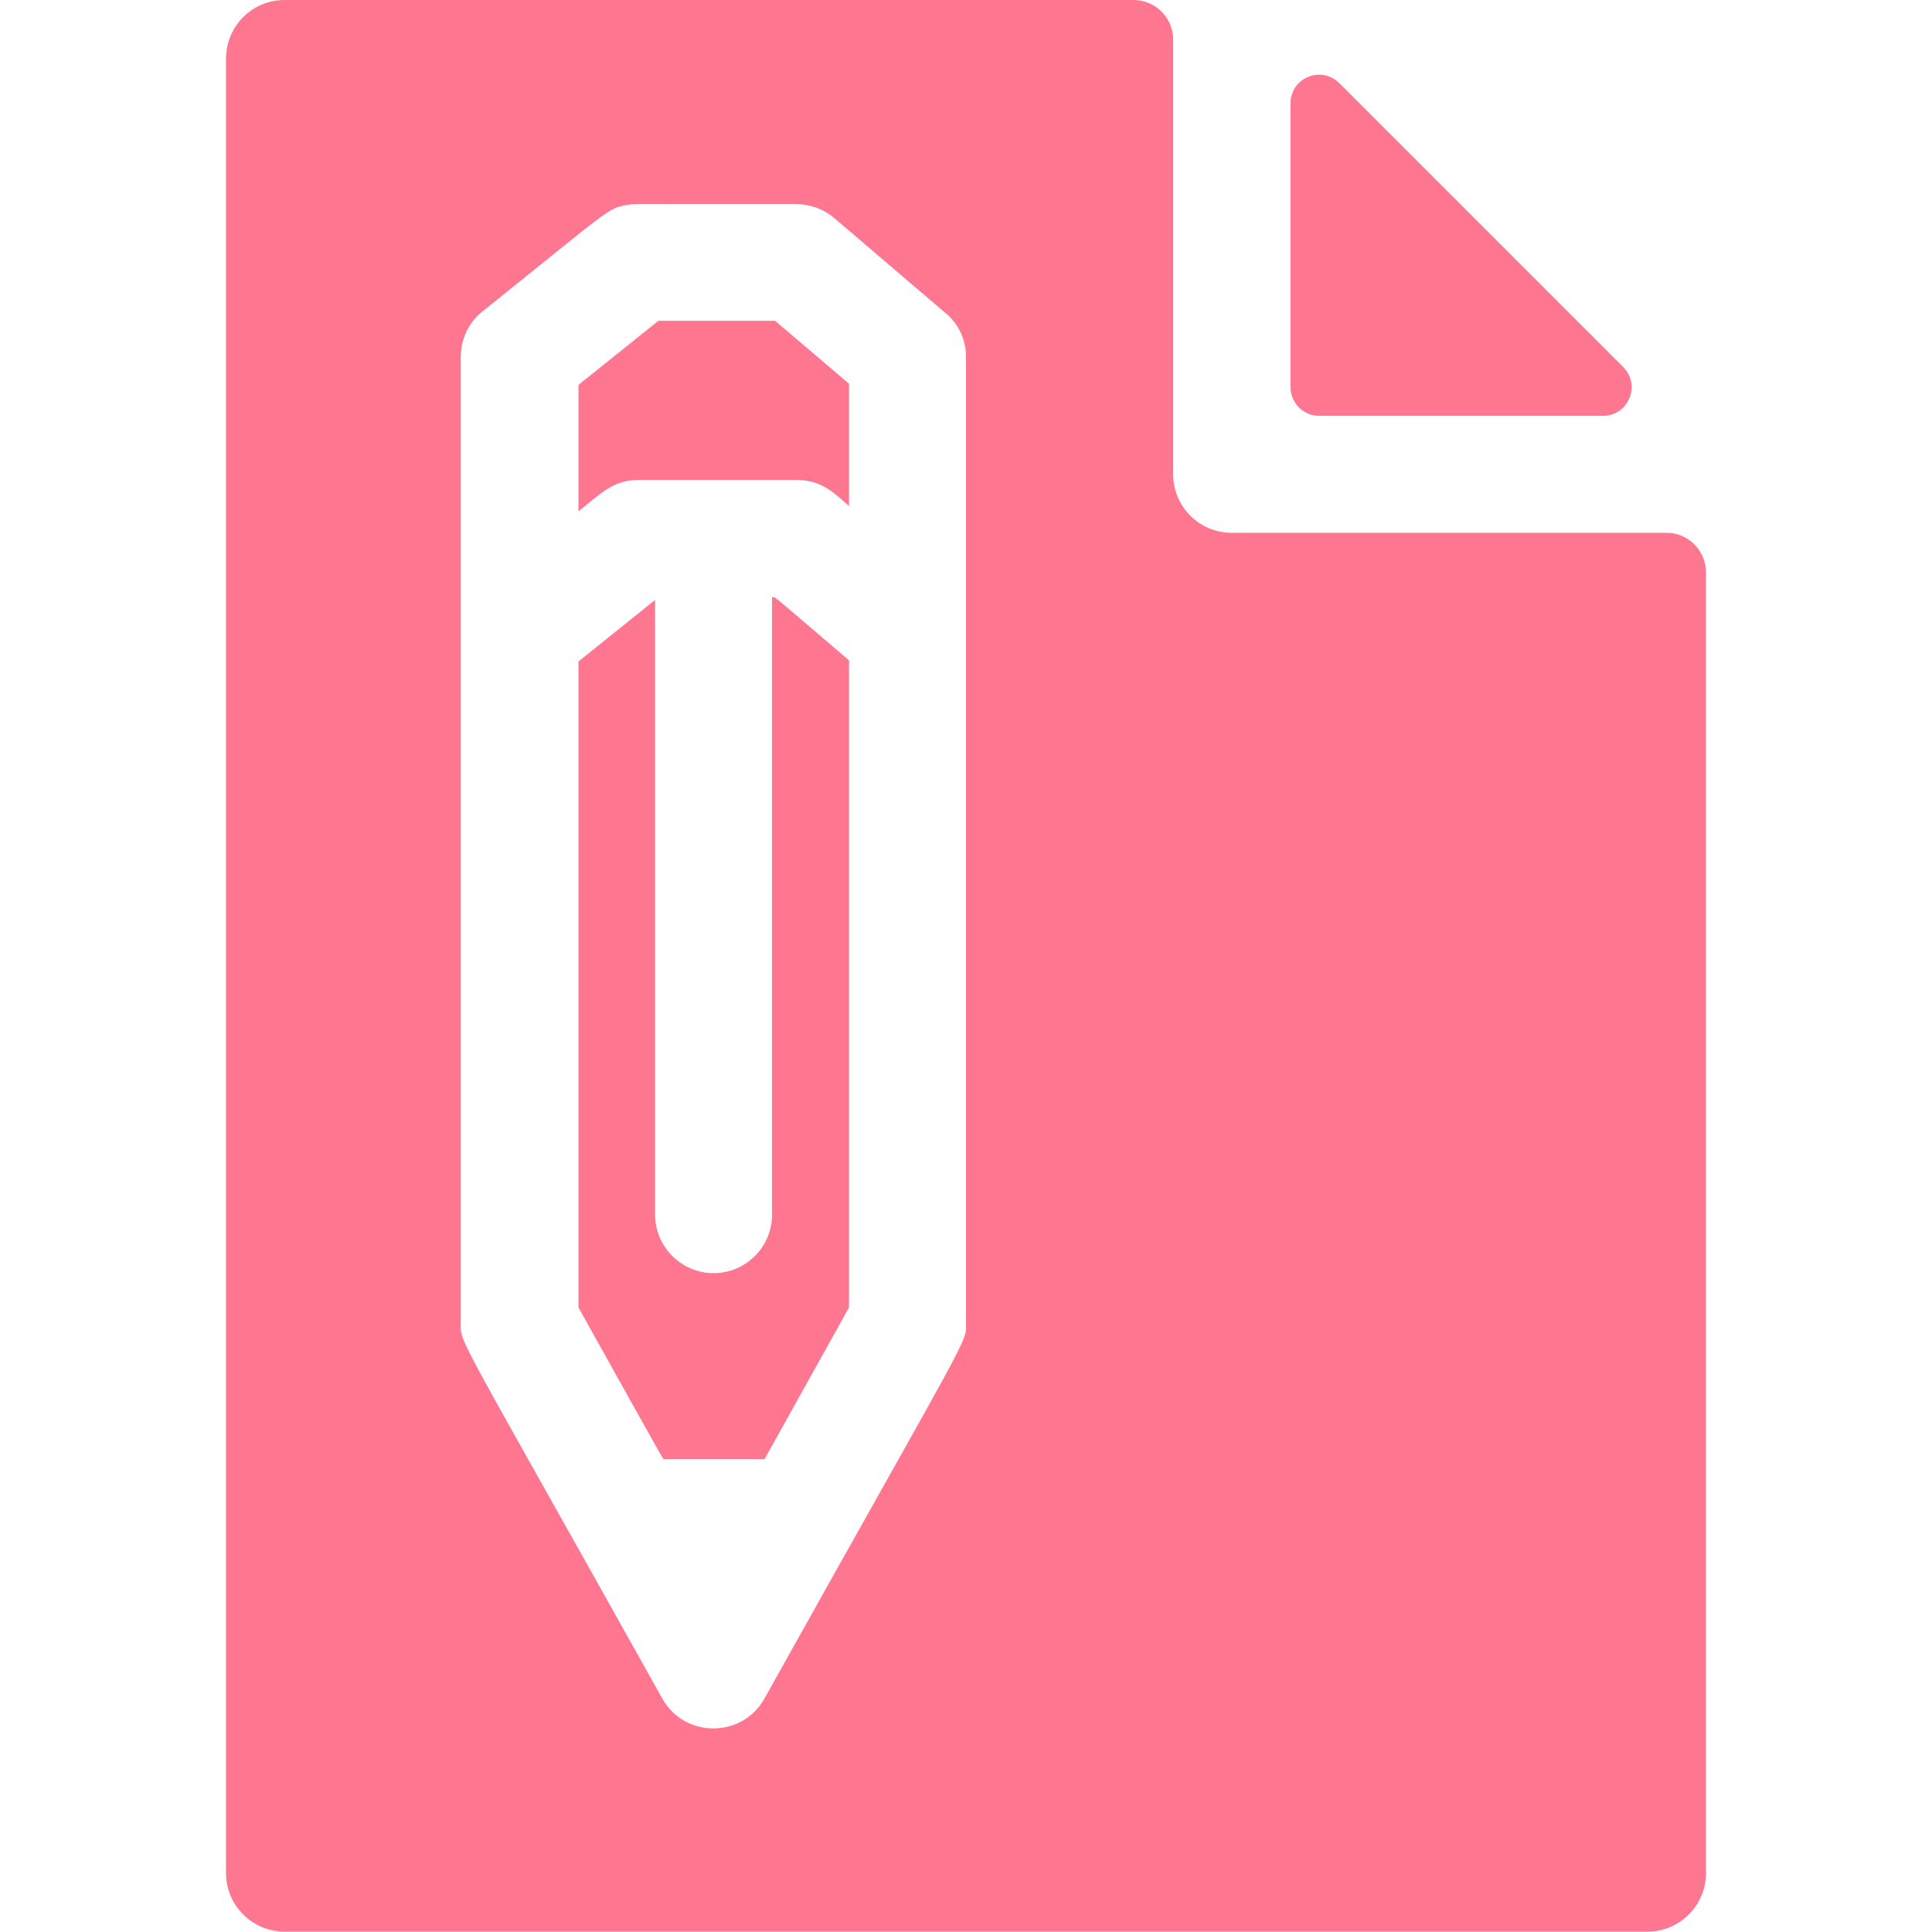 <?xml version="1.0" encoding="utf-8"?>
<!-- Generator: Adobe Illustrator 23.0.1, SVG Export Plug-In . SVG Version: 6.00 Build 0)  -->
<svg version="1.1" id="Layer_1" xmlns="http://www.w3.org/2000/svg" xmlns:xlink="http://www.w3.org/1999/xlink" x="0px" y="0px"
	 viewBox="0 0 512 512" style="enable-background:new 0 0 512 512;" xml:space="preserve">
<style type="text/css">
	.st0{fill:#FF7691;}
</style>
<path class="st0" d="M342,27.4v75.2c0,4.2,3.4,7.6,7.6,7.6h75.2c6.8,0,10.1-8.2,5.4-12.9L354.9,22C350.1,17.3,342,20.6,342,27.4
	L342,27.4z"/>
<path class="st0" d="M174.5,85l-21.2,17v33.5c5.8-4.6,9.2-8.3,15.8-8.3h42.1c6.7,0,10.1,3.7,13.8,6.9v-32.4L205.4,85L174.5,85
	L174.5,85z"/>
<path class="st0" d="M204.6,158.3v163.6c0,8.6-7,15.5-15.5,15.5s-15.5-7-15.5-15.5V159l-20.3,16.3v171.2
	c24.2,43.4,22.4,40.2,22.7,40.2h26.6l22.4-40.2V175C203.2,156.4,205.7,158.3,204.6,158.3z"/>
<path class="st0" d="M441.7,141.2H326.4c-8.6,0-15.5-7-15.5-15.5V10.5c0-5.8-4.7-10.5-10.5-10.5h-225c-8.6,0-15.5,7-15.5,15.5v480.9
	c0,8.6,7,15.5,15.5,15.5h361.2c8.6,0,15.5-7,15.5-15.5V151.7C452.1,145.9,447.4,141.2,441.7,141.2L441.7,141.2z M256,94.6v255.9
	c0,5.7,2.3-0.1-53.4,99.6c-5.9,10.6-21.2,10.6-27.1,0c-55.6-99.5-53.4-93.8-53.4-99.6c0-31.4,0-235.5,0-255.9
	c0-4.7,2.1-9.2,5.8-12.1c34.3-27.5,33.1-27.3,38.4-28.2c1.9-0.3-1.2-0.2,44.7-0.2c3.7,0,7.3,1.3,10.1,3.7l29.4,25.1
	C254,85.7,256,90,256,94.6L256,94.6z"/>
</svg>
